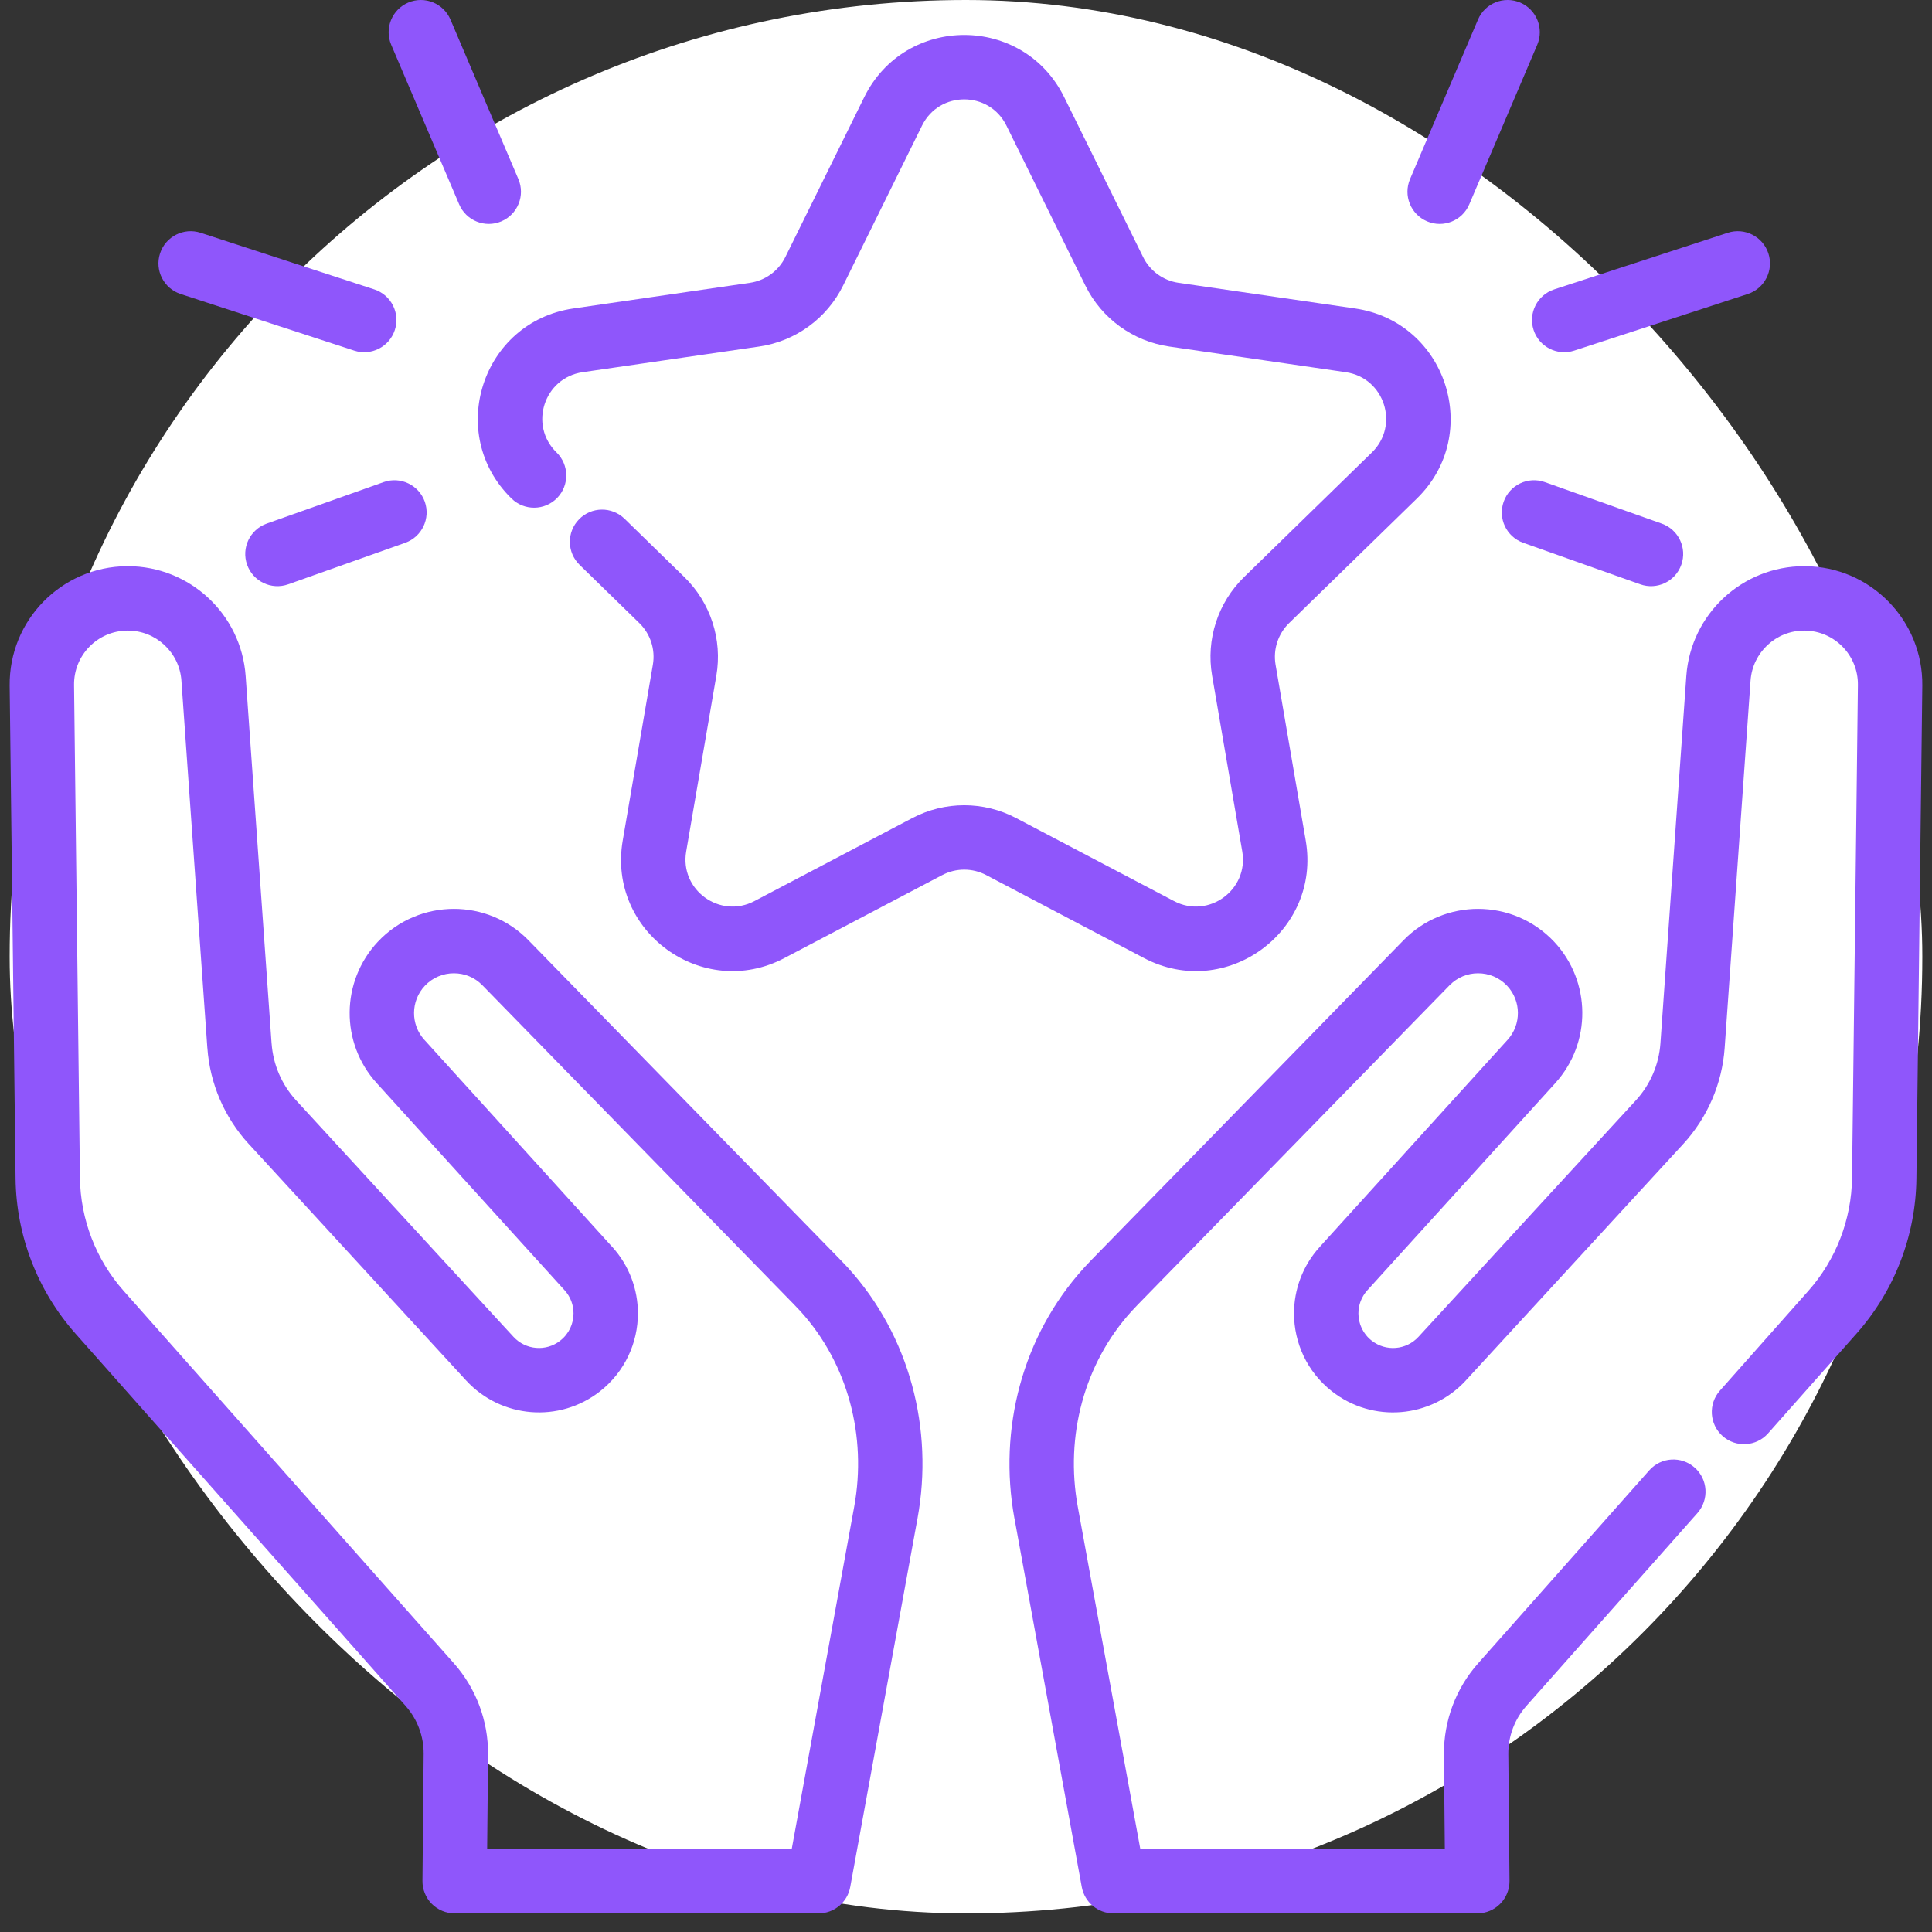 <svg xmlns="http://www.w3.org/2000/svg" width="60" height="60" viewBox="0 0 60 60" fill="none"><rect x="0" y="0" width="60" height="60" fill="#333333" stroke="none"/><rect x="0.3" width="59.399" height="59.422" rx="29.7" fill="white"></rect><path fill-rule="evenodd" clip-rule="evenodd" d="M40.551 26.106C41.035 28.933 38.068 31.089 35.529 29.754L35.529 29.754L30.625 27.175L30.625 27.175C30.199 26.952 29.691 26.952 29.265 27.175L29.265 27.175L24.36 29.754L24.36 29.754C21.821 31.089 18.854 28.933 19.339 26.105L20.275 20.644L20.275 20.644C20.357 20.17 20.2 19.687 19.855 19.351L19.855 19.351L18 17.542C17.604 17.157 17.596 16.523 17.982 16.128C18.367 15.733 19 15.725 19.396 16.11L21.251 17.919L21.251 17.919C22.067 18.714 22.439 19.86 22.247 20.982L21.31 26.444C21.105 27.637 22.358 28.547 23.43 27.984L23.43 27.984L28.334 25.405L28.334 25.405C29.343 24.875 30.547 24.875 31.555 25.405L31.555 25.405L36.46 27.984L36.46 27.984C37.531 28.547 38.784 27.637 38.58 26.444L38.58 26.444L37.643 20.982C37.45 19.86 37.822 18.714 38.638 17.919L38.638 17.919L42.606 14.051L42.606 14.051C43.473 13.206 42.995 11.733 41.796 11.559L36.313 10.762L36.313 10.762C35.186 10.599 34.211 9.891 33.707 8.869L33.707 8.869L31.255 3.9L31.255 3.9C30.719 2.815 29.171 2.814 28.635 3.9L26.183 8.869C25.678 9.891 24.704 10.599 23.577 10.762L18.093 11.559L18.093 11.559C16.895 11.733 16.416 13.206 17.284 14.051C17.679 14.437 17.687 15.07 17.302 15.465C16.916 15.861 16.283 15.869 15.887 15.483C13.833 13.481 14.967 9.993 17.805 9.58L17.805 9.58L23.289 8.783C23.765 8.714 24.176 8.415 24.389 7.984L24.389 7.984L26.841 3.015C28.111 0.443 31.779 0.443 33.048 3.015L35.501 7.984L35.501 7.984C35.713 8.415 36.125 8.714 36.6 8.783L36.6 8.783L42.084 9.58L41.953 10.482L42.084 9.58C44.923 9.993 46.056 13.481 44.002 15.483L44.002 15.483L40.034 19.351L40.034 19.351C39.69 19.687 39.533 20.17 39.614 20.644L39.614 20.644L40.551 26.105L40.551 26.106ZM13.409 59.126C13.597 59.315 13.853 59.422 14.12 59.422H25.422C25.905 59.422 26.319 59.077 26.405 58.602L28.495 47.151L28.495 47.151C29 44.385 28.254 41.486 26.338 39.376L26.328 39.365L26.314 39.35L26.314 39.35C26.25 39.282 26.178 39.204 26.101 39.126L26.1 39.125L16.412 29.201C15.776 28.548 14.934 28.226 14.096 28.226C13.236 28.226 12.371 28.567 11.732 29.25L11.732 29.25C10.581 30.481 10.566 32.388 11.698 33.636L11.698 33.636L17.533 40.069C17.721 40.276 17.811 40.532 17.811 40.789C17.811 41.109 17.671 41.422 17.401 41.633L17.4 41.635C16.961 41.981 16.328 41.93 15.947 41.517L15.947 41.517L9.197 34.173C8.75 33.686 8.482 33.063 8.435 32.403L8.434 32.403L7.629 20.995L7.629 20.995C7.493 19.07 5.89 17.583 3.968 17.583H3.949H3.941V17.583C1.907 17.599 0.276 19.264 0.3 21.297L0.3 21.297L0.483 36.599L0.483 36.6C0.505 38.377 1.166 40.089 2.346 41.419L12.598 52.98L12.598 52.98L12.598 52.981C12.962 53.391 13.161 53.921 13.157 54.468L13.157 54.468L13.12 58.413C13.117 58.679 13.222 58.936 13.409 59.126ZM15.129 57.422L15.157 54.486L15.157 54.485C15.165 53.439 14.784 52.432 14.095 51.654L14.095 51.654L3.842 40.092L3.842 40.092C2.981 39.122 2.499 37.873 2.482 36.575L2.482 36.575L2.3 21.273L2.3 21.273C2.289 20.348 3.029 19.592 3.953 19.583H3.968C4.843 19.583 5.572 20.26 5.634 21.135L5.634 21.136L6.439 32.544L6.44 32.545C6.519 33.655 6.971 34.705 7.724 35.526L7.725 35.526L14.475 42.871L14.476 42.872C15.562 44.051 17.373 44.2 18.636 43.207C19.412 42.598 19.811 41.693 19.811 40.789C19.811 40.055 19.55 39.316 19.015 38.725L19.014 38.725L13.18 32.293L13.179 32.293C12.747 31.816 12.752 31.087 13.193 30.616C13.436 30.357 13.763 30.226 14.096 30.226C14.421 30.226 14.738 30.349 14.98 30.597L14.981 30.598L24.671 40.524L24.672 40.526C24.732 40.587 24.79 40.648 24.858 40.721L24.858 40.721L24.862 40.726C26.331 42.346 26.927 44.603 26.528 46.792L26.528 46.792L24.588 57.422H15.129ZM33.595 58.602C33.682 59.077 34.096 59.422 34.579 59.422H45.879C46.146 59.422 46.401 59.316 46.589 59.126C46.777 58.936 46.881 58.68 46.879 58.413L46.842 54.471L46.842 54.469C46.839 53.92 47.038 53.391 47.402 52.982L47.402 52.981L52.715 46.99C53.081 46.576 53.044 45.944 52.63 45.578C52.217 45.212 51.585 45.249 51.219 45.663L45.907 51.653L45.906 51.654C45.214 52.433 44.836 53.44 44.842 54.483L44.842 54.486L44.87 57.422H35.413L33.471 46.792L33.471 46.792C33.072 44.601 33.669 42.343 35.142 40.722C35.2 40.659 35.261 40.594 35.332 40.52L45.018 30.598L45.019 30.598C45.261 30.35 45.58 30.226 45.903 30.226C46.235 30.226 46.563 30.356 46.807 30.617C47.246 31.088 47.251 31.816 46.819 32.293L46.819 32.293L40.984 38.725L40.984 38.726C40.449 39.316 40.187 40.056 40.187 40.79C40.187 41.694 40.586 42.598 41.362 43.207C42.625 44.201 44.437 44.051 45.523 42.872L45.523 42.871L52.276 35.526L52.277 35.525C53.028 34.706 53.482 33.656 53.561 32.545L53.561 32.544L54.365 21.137L54.365 21.136C54.428 20.259 55.157 19.583 56.031 19.583H56.046C56.97 19.592 57.71 20.349 57.699 21.273V21.273L57.517 36.575L57.517 36.576C57.502 37.873 57.019 39.122 56.158 40.092L56.158 40.092L53.414 43.187C53.047 43.6 53.085 44.232 53.498 44.599C53.912 44.965 54.544 44.927 54.91 44.514L57.654 41.419L57.654 41.419C58.835 40.089 59.496 38.377 59.516 36.599L59.699 21.297L59.699 21.297C59.723 19.264 58.091 17.599 56.058 17.583L56.05 17.583H56.031C54.108 17.583 52.508 19.071 52.37 20.994L52.37 20.995L51.566 32.403L51.566 32.404C51.519 33.062 51.25 33.685 50.803 34.173L50.802 34.174L44.052 41.517C43.671 41.931 43.038 41.981 42.599 41.635L42.597 41.634C42.327 41.422 42.187 41.109 42.187 40.79C42.187 40.532 42.278 40.277 42.466 40.069L48.301 33.637L48.301 33.636C49.432 32.389 49.418 30.482 48.269 29.251L48.267 29.249C47.627 28.567 46.763 28.226 45.903 28.226C45.067 28.226 44.223 28.548 43.587 29.201L33.897 39.127L33.89 39.134L33.89 39.134C33.82 39.207 33.741 39.29 33.664 39.374L33.663 39.376C31.745 41.486 30.999 44.385 31.503 47.151L31.504 47.151L33.595 58.602Z" fill="#8F56FB"></path><path fill-rule="evenodd" clip-rule="evenodd" d="M15.571 6.874C16.079 6.657 16.315 6.07 16.099 5.562L13.99 0.608C13.773 0.1 13.186 -0.136 12.678 0.08C12.17 0.297 11.933 0.884 12.15 1.392L14.259 6.345C14.475 6.854 15.063 7.09 15.571 6.874ZM48.888 10.889C48.363 11.06 47.798 10.773 47.627 10.248C47.456 9.723 47.743 9.159 48.268 8.987L53.658 7.229C54.183 7.058 54.748 7.345 54.919 7.87C55.09 8.395 54.803 8.96 54.278 9.131L48.888 10.889ZM51.607 16.261C52.128 16.446 52.4 17.018 52.215 17.538C52.031 18.059 51.459 18.331 50.939 18.146L47.306 16.857C46.785 16.672 46.513 16.101 46.698 15.58C46.882 15.06 47.454 14.787 47.975 14.972L51.607 16.261ZM11.622 8.987C12.147 9.159 12.434 9.723 12.262 10.248C12.091 10.773 11.527 11.06 11.002 10.889L5.611 9.131C5.086 8.96 4.799 8.395 4.97 7.87C5.142 7.345 5.706 7.058 6.231 7.229L11.622 8.987ZM7.674 17.538C7.859 18.059 8.43 18.331 8.951 18.146L12.584 16.857C13.104 16.672 13.376 16.101 13.192 15.58C13.007 15.06 12.435 14.787 11.915 14.972L8.282 16.261C7.762 16.446 7.489 17.018 7.674 17.538ZM45.63 6.345C45.414 6.854 44.827 7.09 44.319 6.874C43.81 6.657 43.574 6.07 43.79 5.562L45.9 0.608C46.116 0.1 46.703 -0.136 47.212 0.08C47.72 0.297 47.956 0.884 47.74 1.392L45.63 6.345Z" fill="#8F56FB"></path></svg>